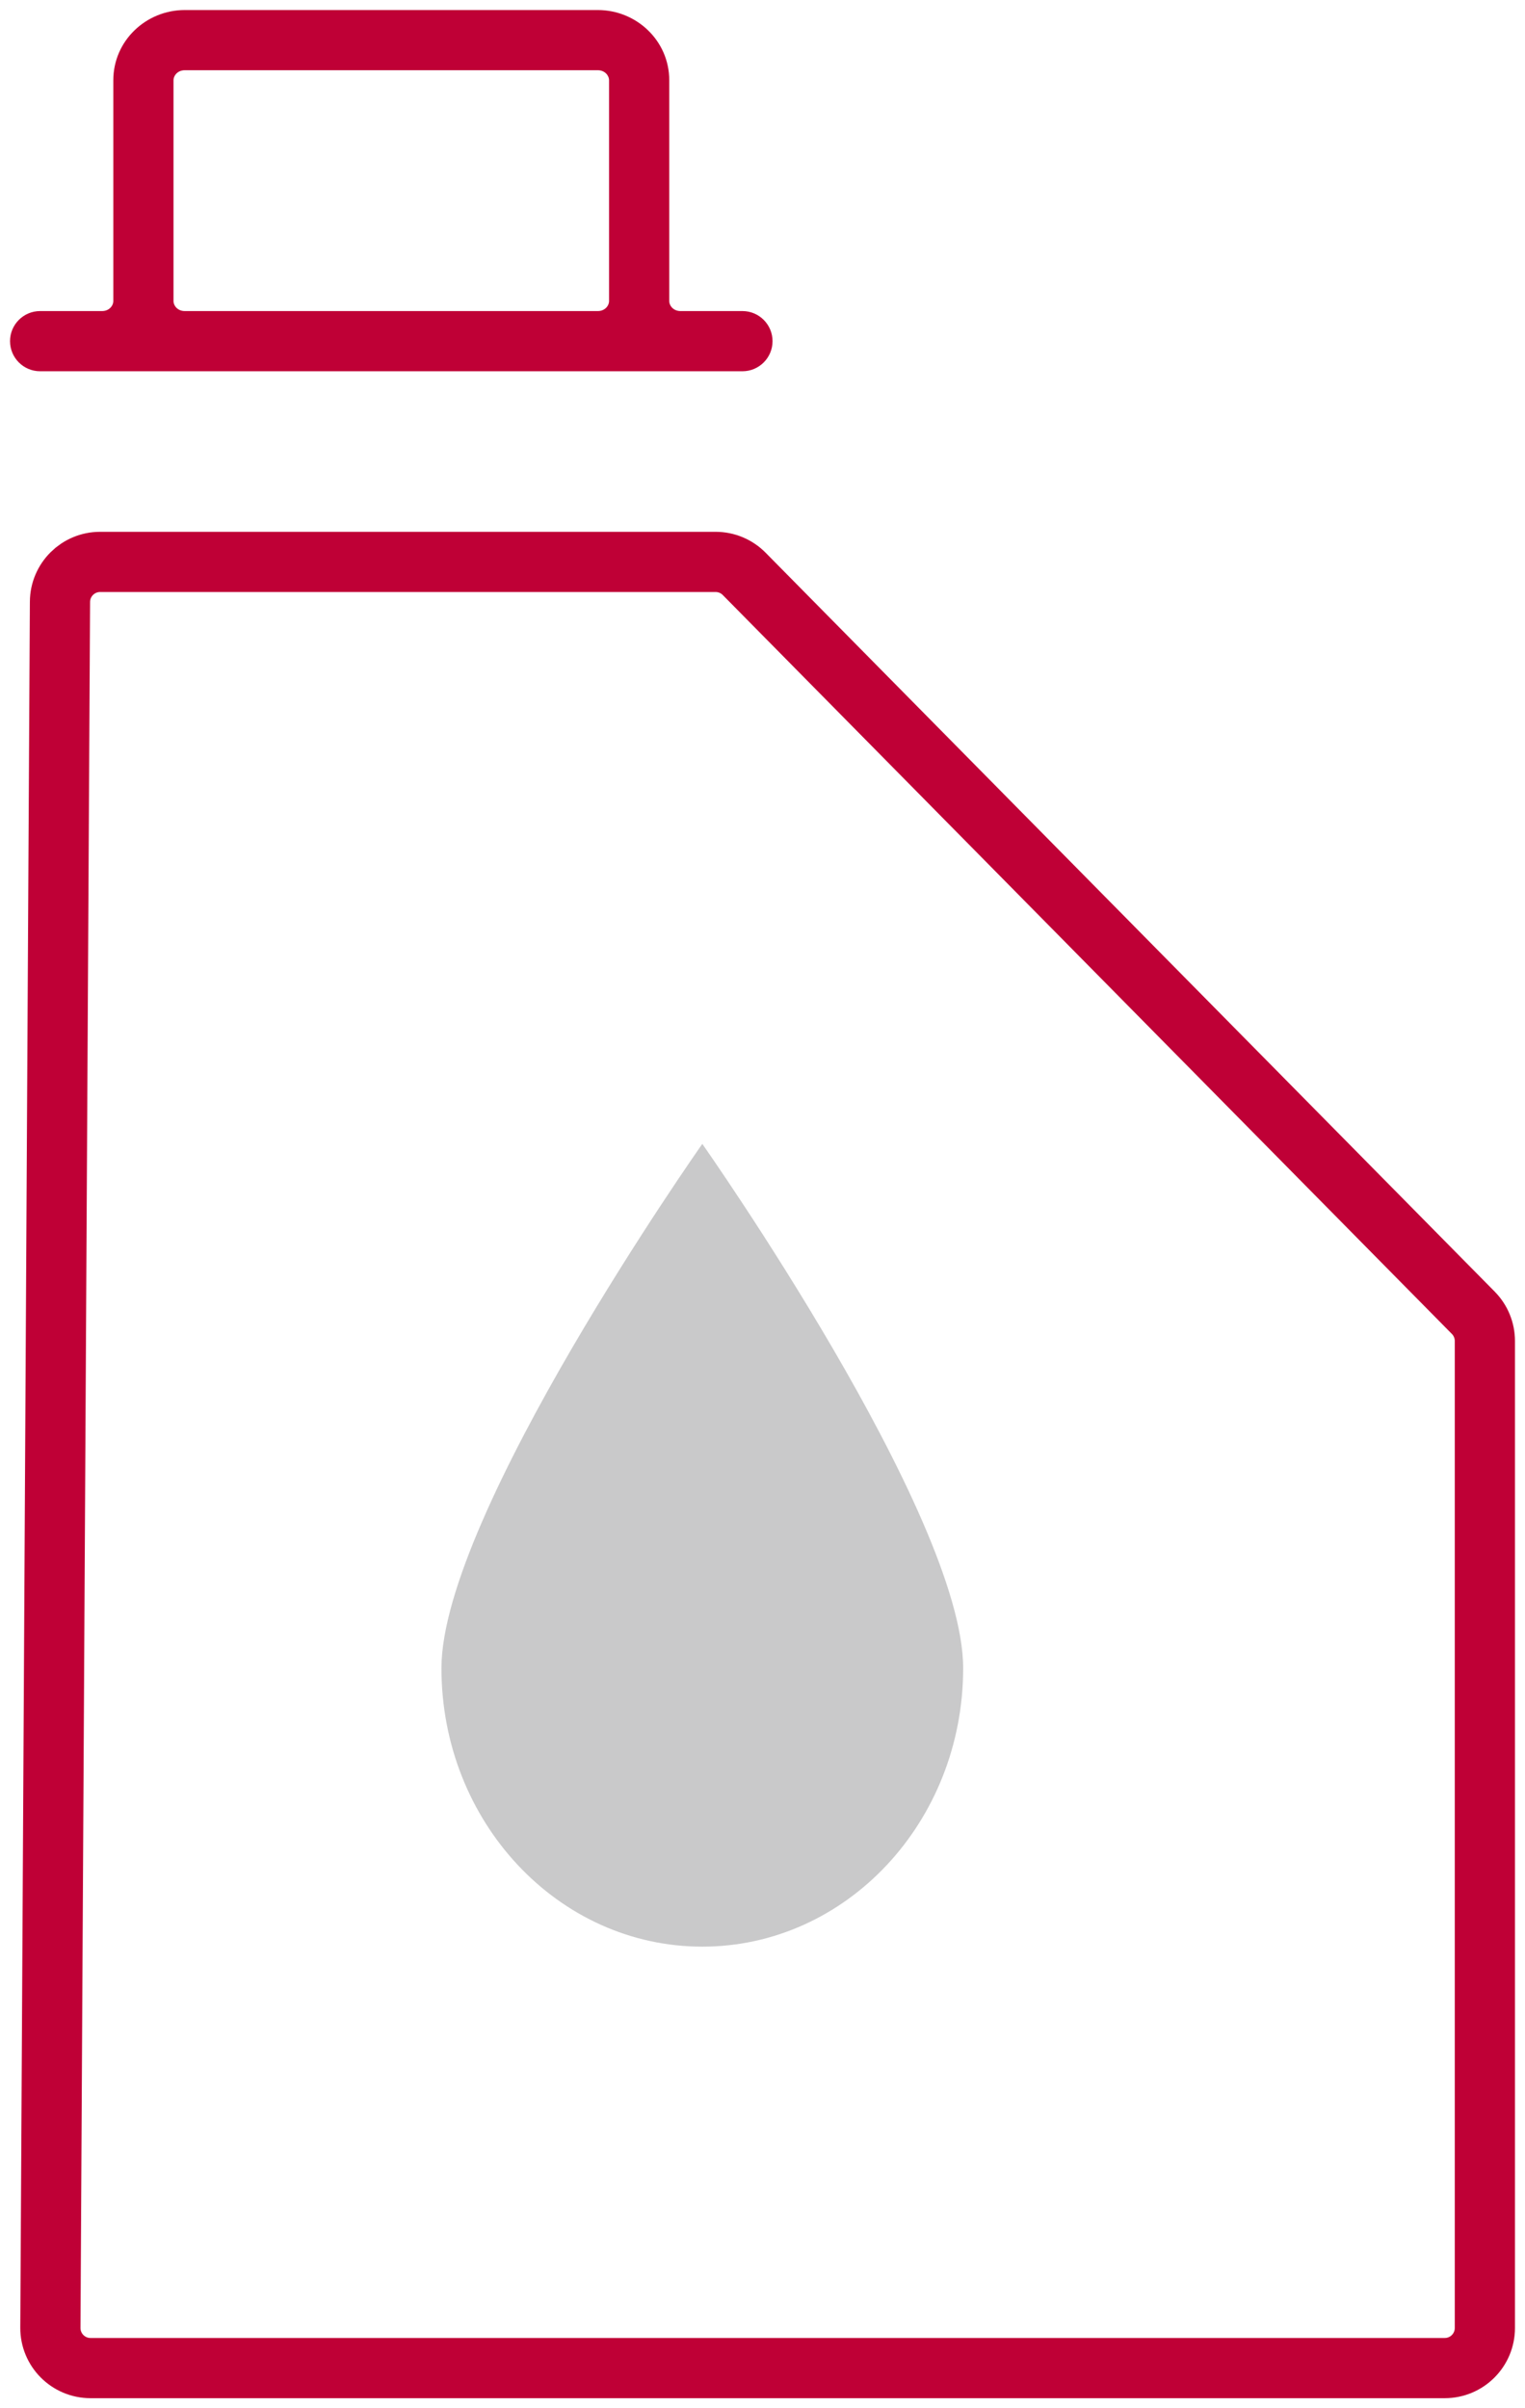 <svg width="76" height="120" viewBox="0 0 76 120" fill="none" xmlns="http://www.w3.org/2000/svg">
<path d="M2.511 115.989L2.989 29.989C2.995 28.889 3.889 28 4.989 28H35.664C36.199 28 36.712 28.214 37.087 28.595L73.424 65.416C73.793 65.79 74 66.295 74 66.821V116C74 117.105 73.105 118 72 118H4.511C3.402 118 2.505 117.098 2.511 115.989Z" stroke="#BF0036" stroke-width="3"/>
<path d="M2 15.5C1.172 15.5 0.5 16.172 0.5 17C0.5 17.828 1.172 18.5 2 18.5V15.5ZM33.353 9C33.353 8.172 32.681 7.5 31.853 7.5C31.024 7.5 30.353 8.172 30.353 9H33.353ZM37 18.5C37.828 18.5 38.5 17.828 38.5 17C38.5 16.172 37.828 15.5 37 15.5V18.5ZM8.647 15V4H5.647V15H8.647ZM9.206 3.5H29.794V0.5H9.206V3.5ZM30.353 4V15H33.353V4H30.353ZM29.794 15.5H9.206V18.5H29.794V15.5ZM30.353 15C30.353 15.236 30.144 15.5 29.794 15.5V18.5C31.718 18.5 33.353 16.974 33.353 15H30.353ZM29.794 3.5C30.144 3.5 30.353 3.765 30.353 4H33.353C33.353 2.026 31.718 0.5 29.794 0.5V3.5ZM8.647 4C8.647 3.765 8.856 3.5 9.206 3.5V0.5C7.282 0.5 5.647 2.026 5.647 4H8.647ZM5.647 15C5.647 16.974 7.282 18.5 9.206 18.5V15.5C8.856 15.5 8.647 15.236 8.647 15H5.647ZM5.647 9V15H8.647V9H5.647ZM5.088 15.5H2V18.5H5.088V15.5ZM5.647 15C5.647 15.236 5.438 15.5 5.088 15.5V18.5C7.012 18.5 8.647 16.974 8.647 15H5.647ZM30.353 9V15H33.353V9H30.353ZM33.912 18.5H37V15.5H33.912V18.5ZM30.353 15C30.353 16.974 31.988 18.5 33.912 18.5V15.5C33.562 15.5 33.353 15.236 33.353 15H30.353ZM5.088 18.5H33.912V15.5H5.088V18.5Z" fill="#BF0036"/>
<path opacity="0.25" d="M48 83.122C48 90.787 42.18 97 35 97C27.82 97 22 90.787 22 83.122C22 75.458 35 57 35 57C35 57 48 75.458 48 83.122Z" fill="#29292E"/>
</svg>
